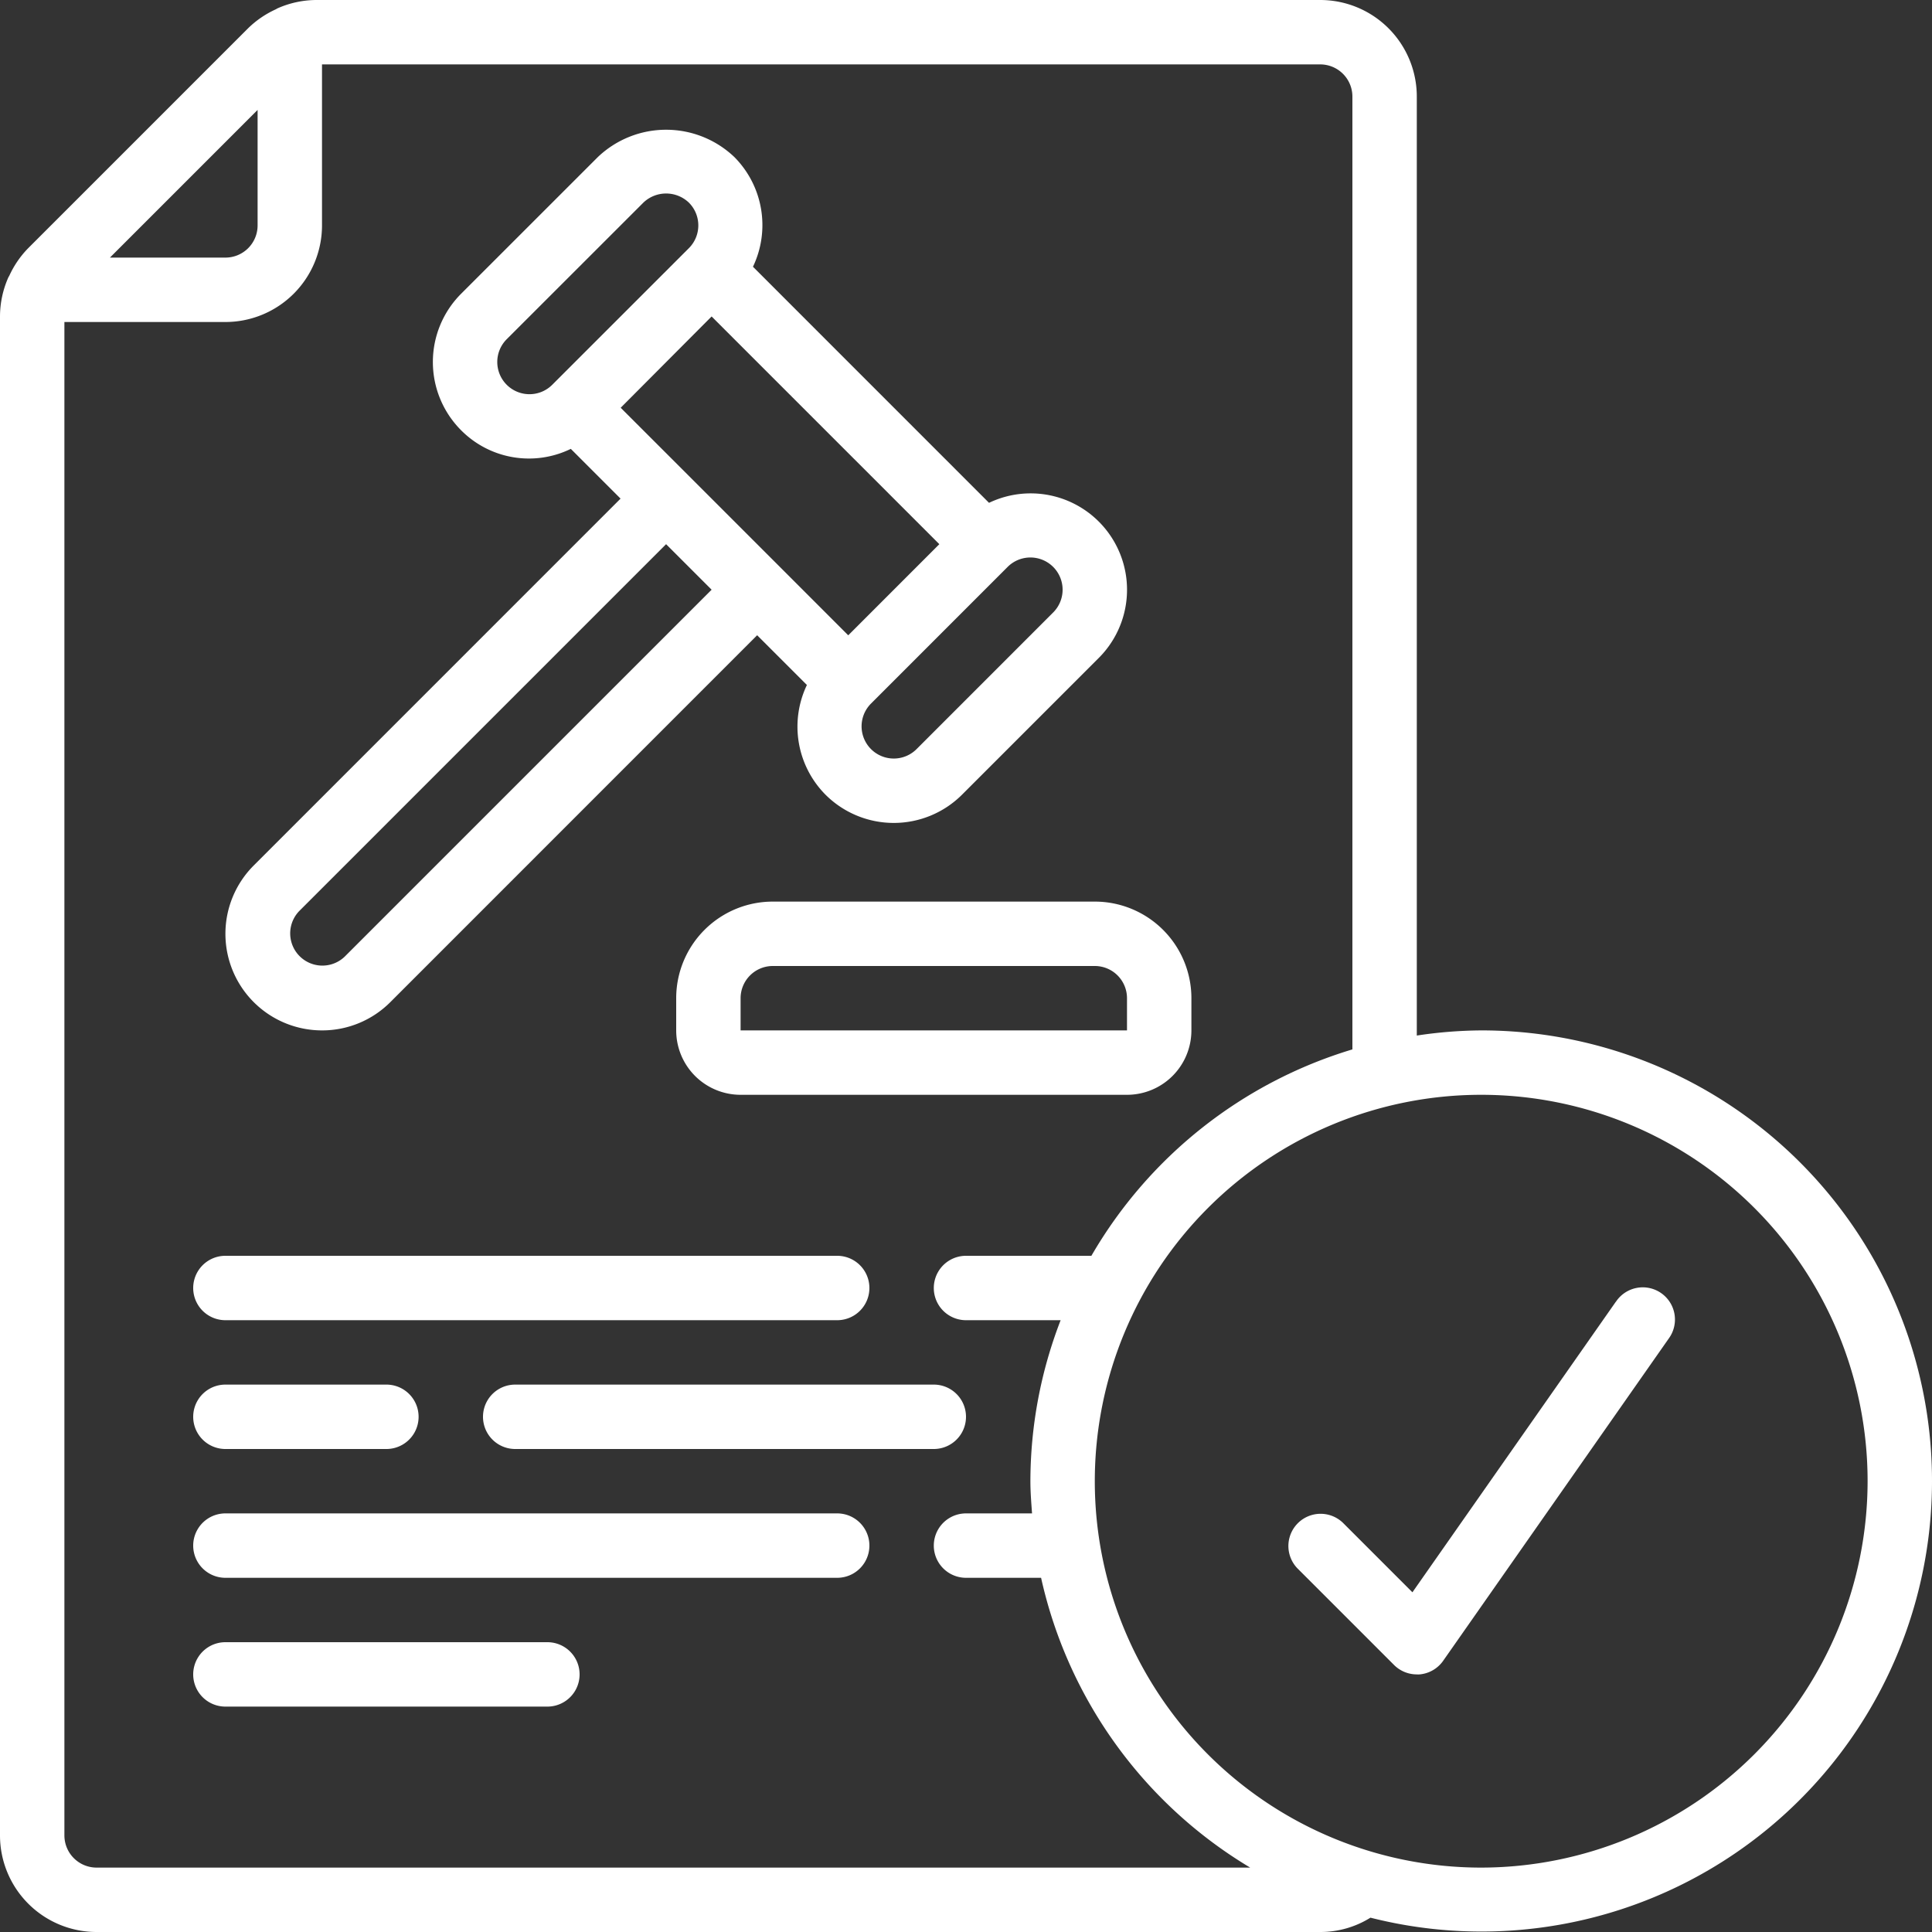 <svg xmlns="http://www.w3.org/2000/svg" version="1.1" xmlns:xlink="http://www.w3.org/1999/xlink" width="512" height="512" x="0" y="0" viewBox="0 0 60 60" style="enable-background:new 0 0 512 512" xml:space="preserve"><rect x="0" y="0" width="60" height="60" fill="#333333" stroke="none"/><g><path d="M10 32a2.988 2.988 0 0 0 2.121-.877l11.393-11.395 1.545 1.545a3 3 0 0 0 .576 3.405 3 3 0 0 0 4.243 0l4.242-4.242a2.993 2.993 0 0 0-3.405-4.82l-7.331-7.332a3 3 0 0 0-.576-3.405 3.073 3.073 0 0 0-4.243 0l-4.243 4.242a3 3 0 0 0 0 4.243 2.967 2.967 0 0 0 3.405.576l1.545 1.545L7.879 26.879A3 3 0 0 0 10 32Zm22.707-14.394a1 1 0 0 1 0 1.415l-4.242 4.243a1 1 0 0 1-1.415-1.414l4.243-4.244a1 1 0 0 1 1.414 0Zm-16.971-5.657a1 1 0 0 1 0-1.414l4.244-4.242a1.023 1.023 0 0 1 1.414 0 1 1 0 0 1 0 1.414L17.15 11.95a1 1 0 0 1-1.414-.001ZM22.1 9.828l7.072 7.072-2.829 2.83-2.119-2.12-2.828-2.828-2.12-2.119ZM9.293 28.293 20.686 16.9l1.414 1.414-11.393 11.393a1 1 0 0 1-1.414-1.414ZM24 28a3 3 0 0 0-3 3v1a2 2 0 0 0 2 2h12a2 2 0 0 0 2-2v-1a3 3 0 0 0-3-3Zm11 3v1H23v-1a1 1 0 0 1 1-1h10a1 1 0 0 1 1 1Z" fill="#ffffff" opacity="1" data-original="#000000"></path><path d="M46 32a13.884 13.884 0 0 0-2 .16V3a3 3 0 0 0-3-3H9.83a3 3 0 0 0-1.2.254c-.024.01-.043.024-.066.036A3.011 3.011 0 0 0 7.7.883L.883 7.7a3.011 3.011 0 0 0-.593.861c-.012.023-.026.042-.036.066A3 3 0 0 0 0 9.83V57a3 3 0 0 0 3 3h38a2.936 2.936 0 0 0 1.561-.445A13.993 13.993 0 1 0 46 32ZM8 3.414V7a1 1 0 0 1-1 1H3.414ZM3 58a1 1 0 0 1-1-1V10h5a3 3 0 0 0 3-3V2h31a1 1 0 0 1 1 1v29.59A14.049 14.049 0 0 0 33.894 39H30a1 1 0 0 0 0 2h2.939A13.894 13.894 0 0 0 32 46c0 .338.027.668.051 1H30a1 1 0 0 0 0 2h2.332a14.026 14.026 0 0 0 6.494 9Zm43 0a12 12 0 1 1 12-12 12.013 12.013 0 0 1-12 12Z" fill="#ffffff" opacity="1" data-original="#000000"></path><path d="M7 41h19a1 1 0 0 0 0-2H7a1 1 0 0 0 0 2ZM26 47H7a1 1 0 0 0 0 2h19a1 1 0 0 0 0-2ZM7 45h5a1 1 0 0 0 0-2H7a1 1 0 0 0 0 2ZM17 51H7a1 1 0 0 0 0 2h10a1 1 0 0 0 0-2ZM16 43a1 1 0 0 0 0 2h13a1 1 0 0 0 0-2ZM50.181 40.427l-6.317 9.023-2.157-2.157a1 1 0 0 0-1.414 1.414l3 3A1 1 0 0 0 44 52a.844.844 0 0 0 .087 0 1 1 0 0 0 .732-.423l7-10a1 1 0 1 0-1.638-1.146Z" fill="#ffffff" opacity="1" data-original="#000000"></path></g></svg>